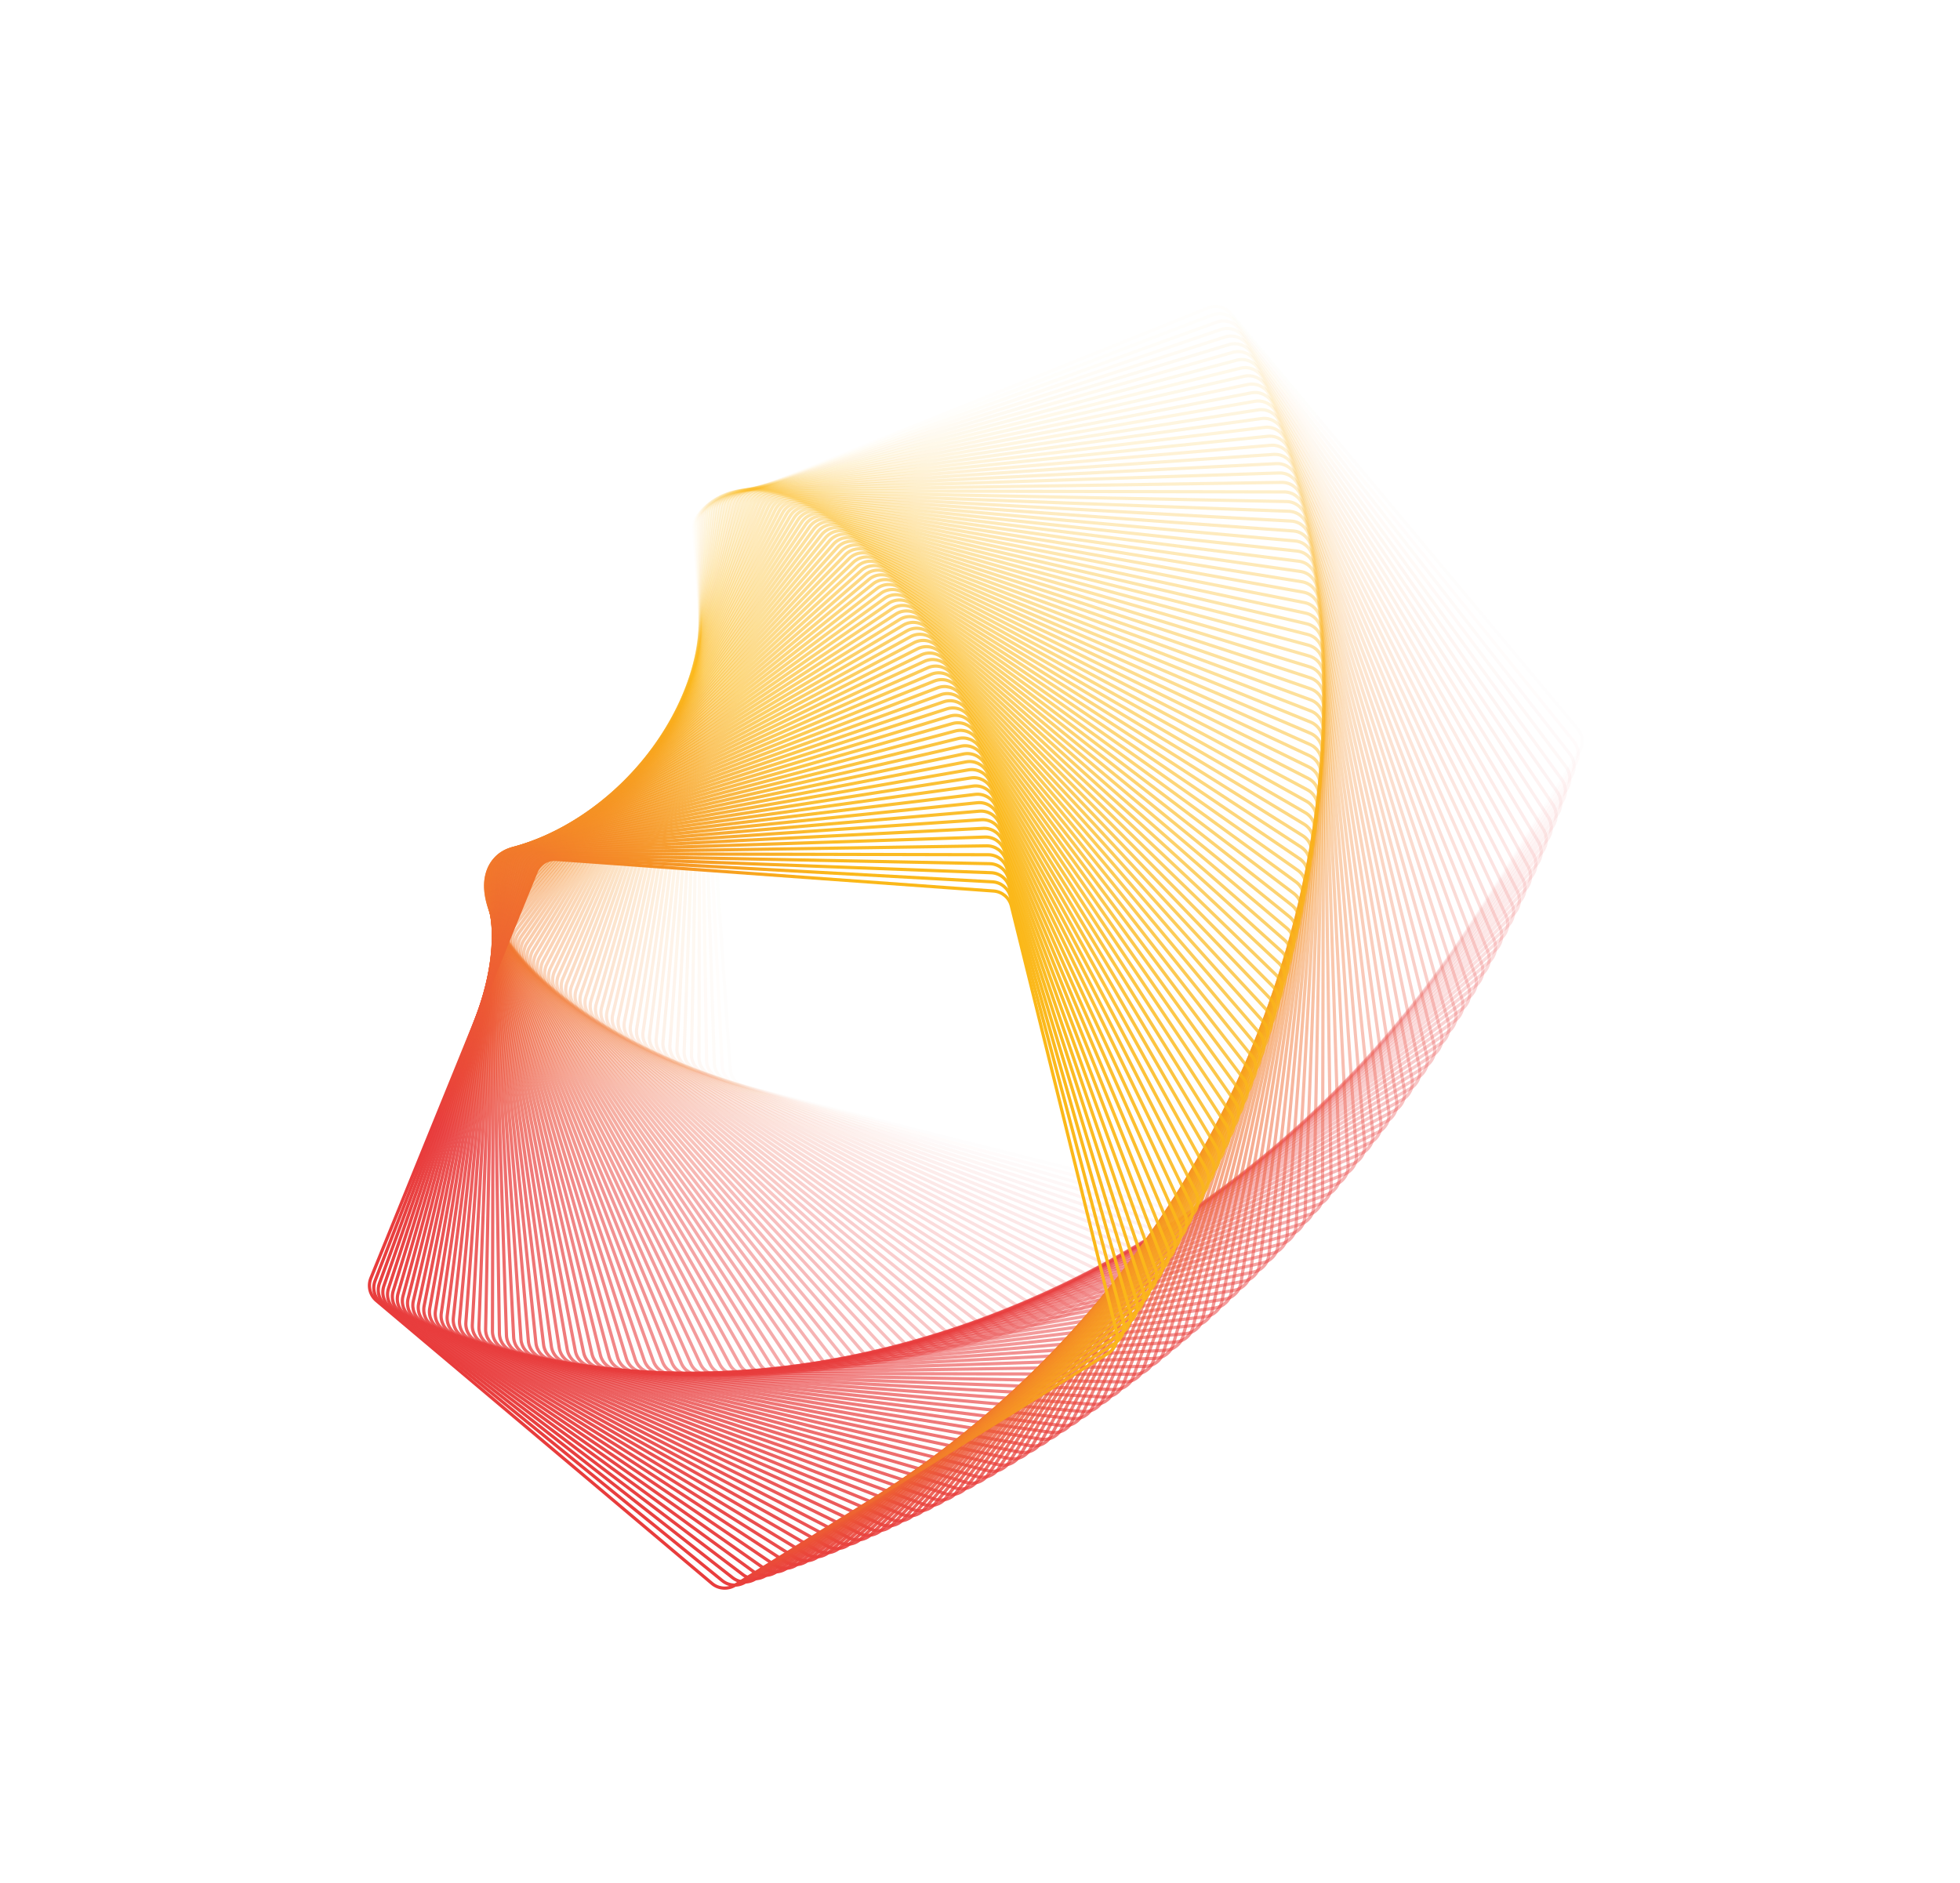 <?xml version="1.0" encoding="UTF-8"?> <svg xmlns="http://www.w3.org/2000/svg" width="1840" height="1768" viewBox="0 0 1840 1768" fill="none"><path opacity="0.01" d="M685.485 1003.62L651.207 496.716C650.666 488.72 655.336 481.284 662.774 478.299L1134.28 289.056C1141.72 286.07 1150.23 288.214 1155.37 294.365L1481.05 684.314C1486.19 690.465 1486.78 699.225 1482.52 706.012L1212.3 1136.26C1208.04 1143.04 1199.89 1146.31 1192.12 1144.36L699.426 1020.32C691.654 1018.36 686.026 1011.62 685.485 1003.62Z" stroke="url(#paint0_linear_2869_6290)" stroke-width="3"></path><path opacity="0.02" d="M677.959 1001L652.582 494.554C652.181 486.549 656.979 479.196 664.468 476.341L1138.29 295.705C1145.78 292.85 1154.25 295.142 1159.28 301.382L1477.5 696.191C1482.53 702.432 1482.97 711.201 1478.58 717.912L1201.43 1142.55C1197.05 1149.27 1188.85 1152.39 1181.11 1150.3L691.607 1017.94C683.87 1015.84 678.36 1009.01 677.959 1001Z" stroke="url(#paint1_linear_2869_6290)" stroke-width="3"></path><path opacity="0.03" d="M670.575 998.324L654.073 492.488C653.811 484.478 658.738 477.21 666.275 474.486L1142.25 302.48C1149.79 299.756 1158.23 302.195 1163.15 308.522L1473.82 708.052C1478.74 714.379 1479.03 723.154 1474.53 729.788L1190.56 1148.72C1186.06 1155.35 1177.8 1158.34 1170.1 1156.11L683.925 1015.49C676.226 1013.27 670.837 1006.33 670.575 998.324Z" stroke="url(#paint2_linear_2869_6290)" stroke-width="3"></path><path opacity="0.04" d="M663.301 995.587L655.643 490.521C655.522 482.507 660.574 475.326 668.158 472.734L1146.14 309.378C1153.72 306.786 1162.11 309.372 1166.92 315.784L1469.99 719.891C1474.8 726.302 1474.93 735.081 1470.32 741.636L1179.64 1154.74C1175.03 1161.3 1166.72 1164.14 1159.06 1161.78L676.349 1012.99C668.69 1010.62 663.422 1003.6 663.301 995.587Z" stroke="url(#paint3_linear_2869_6290)" stroke-width="3"></path><path opacity="0.051" d="M656.163 992.795L657.32 488.652C657.338 480.638 662.515 473.546 670.143 471.087L1149.97 316.398C1157.6 313.939 1165.94 316.671 1170.64 323.166L1466.03 731.706C1470.73 738.201 1470.71 746.981 1465.98 753.454L1168.72 1160.63C1163.99 1167.11 1155.63 1169.8 1148.02 1167.31L668.906 1010.42C661.289 1007.93 656.145 1000.81 656.163 992.795Z" stroke="url(#paint4_linear_2869_6290)" stroke-width="3"></path><path opacity="0.061" d="M649.145 989.949L659.081 486.883C659.239 478.87 664.539 471.87 672.209 469.544L1153.72 323.537C1161.39 321.211 1169.69 324.089 1174.27 330.665L1461.93 743.493C1466.51 750.069 1466.34 758.848 1461.5 765.237L1157.77 1166.39C1152.93 1172.78 1144.52 1175.32 1136.95 1172.7L661.579 1007.79C654.007 1005.17 648.987 997.962 649.145 989.949Z" stroke="url(#paint5_linear_2869_6290)" stroke-width="3"></path><path opacity="0.071" d="M642.26 987.052L660.937 485.215C661.235 477.206 666.656 470.3 674.366 468.108L1157.41 330.795C1165.12 328.604 1173.37 331.626 1177.83 338.28L1457.69 755.253C1462.16 761.907 1461.83 770.681 1456.88 776.986L1146.8 1172C1141.85 1178.31 1133.41 1180.71 1125.88 1177.95L654.38 1005.11C646.855 1002.35 641.962 995.061 642.26 987.052Z" stroke="url(#paint6_linear_2869_6290)" stroke-width="3"></path><path opacity="0.081" d="M635.513 984.109L662.891 483.654C663.329 475.651 668.87 468.84 676.617 466.784L1161.04 338.173C1168.78 336.117 1176.97 339.282 1181.32 346.014L1453.33 766.983C1457.68 773.715 1457.2 782.482 1452.15 788.699L1135.84 1177.48C1130.78 1183.7 1122.29 1185.95 1114.82 1183.06L647.316 1002.38C639.84 999.486 635.075 992.112 635.513 984.109Z" stroke="url(#paint7_linear_2869_6290)" stroke-width="3"></path><path opacity="0.091" d="M628.885 981.119L664.923 482.195C665.5 474.201 671.16 467.489 678.941 465.568L1164.58 345.666C1172.36 343.745 1180.5 347.053 1184.73 353.859L1448.83 778.68C1453.06 785.486 1452.43 794.244 1447.27 800.371L1124.85 1182.83C1119.68 1188.95 1111.16 1191.06 1103.74 1188.04L640.367 999.589C632.943 996.57 628.307 989.113 628.885 981.119Z" stroke="url(#paint8_linear_2869_6290)" stroke-width="3"></path><path opacity="0.101" d="M622.398 978.085L667.05 480.842C667.767 472.86 673.542 466.247 681.356 464.462L1168.06 353.272C1175.87 351.487 1183.95 354.936 1188.06 361.816L1444.21 790.34C1448.32 797.219 1447.53 805.964 1442.26 812.001L1113.87 1188.03C1108.59 1194.07 1100.03 1196.02 1092.66 1192.88L633.556 996.752C626.186 993.604 621.681 986.067 622.398 978.085Z" stroke="url(#paint9_linear_2869_6290)" stroke-width="3"></path><path opacity="0.111" d="M616.033 975.012L669.252 479.599C670.108 471.63 675.998 465.119 683.842 463.47L1171.45 360.994C1179.3 359.345 1187.31 362.935 1191.3 369.885L1439.44 801.964C1443.43 808.914 1442.5 817.644 1437.12 823.587L1102.87 1193.1C1097.49 1199.05 1088.9 1200.85 1081.58 1197.58L626.864 993.871C619.55 990.594 615.177 982.981 616.033 975.012Z" stroke="url(#paint10_linear_2869_6290)" stroke-width="3"></path><path opacity="0.121" d="M609.812 971.898L671.548 478.462C672.543 470.509 678.545 464.102 686.416 462.59L1174.78 368.824C1182.65 367.313 1190.6 371.042 1194.47 378.06L1434.56 813.546C1438.43 820.565 1437.34 829.277 1431.86 835.126L1091.88 1198.04C1086.4 1203.89 1077.78 1205.54 1070.52 1202.14L620.312 990.943C613.056 987.54 608.817 979.851 609.812 971.898Z" stroke="url(#paint11_linear_2869_6290)" stroke-width="3"></path><path opacity="0.131" d="M603.701 968.75L673.9 477.437C675.033 469.503 681.147 463.201 689.043 461.828L1178 376.767C1185.9 375.393 1193.78 379.26 1197.53 386.345L1429.52 825.088C1433.27 832.173 1432.03 840.865 1426.45 846.617L1080.87 1202.84C1075.29 1208.59 1066.64 1210.09 1059.44 1206.56L613.867 987.976C606.671 984.446 602.567 976.684 603.701 968.75Z" stroke="url(#paint12_linear_2869_6290)" stroke-width="3"></path><path opacity="0.141" d="M597.751 965.568L676.358 476.523C677.63 468.609 683.853 462.415 691.772 461.18L1181.17 384.816C1189.09 383.581 1196.91 387.585 1200.53 394.734L1424.39 836.585C1428.01 843.734 1426.62 852.403 1420.94 858.057L1069.89 1207.5C1064.21 1213.15 1055.53 1214.51 1048.4 1210.85L607.58 984.968C600.447 981.313 596.479 973.481 597.751 965.568Z" stroke="url(#paint13_linear_2869_6290)" stroke-width="3"></path><path opacity="0.152" d="M591.914 962.355L678.872 475.72C680.282 467.83 686.611 461.746 694.551 460.649L1184.24 392.972C1192.18 391.875 1199.92 396.015 1203.42 403.226L1419.1 848.035C1422.6 855.246 1421.06 863.889 1415.28 869.444L1058.89 1212.03C1053.11 1217.58 1044.42 1218.78 1037.35 1215L601.403 981.923C594.335 978.145 590.504 970.244 591.914 962.355Z" stroke="url(#paint14_linear_2869_6290)" stroke-width="3"></path><path opacity="0.162" d="M586.21 959.112L681.458 475.031C683.006 467.167 689.441 461.194 697.398 460.236L1187.22 401.233C1195.18 400.275 1202.85 404.549 1206.22 411.82L1413.69 859.436C1417.07 866.707 1415.37 875.322 1409.5 880.775L1047.9 1216.42C1042.03 1221.87 1033.31 1222.92 1026.31 1219.02L595.356 978.844C588.355 974.942 584.663 966.976 586.21 959.112Z" stroke="url(#paint15_linear_2869_6290)" stroke-width="3"></path><path opacity="0.172" d="M580.668 955.845L684.144 474.458C685.829 466.623 692.367 460.763 700.34 459.943L1190.14 409.598C1198.11 408.779 1205.71 413.186 1208.95 420.515L1408.19 870.787C1411.43 878.117 1409.59 886.701 1403.62 892.05L1036.95 1220.68C1030.98 1226.03 1022.25 1226.92 1015.32 1222.9L589.468 975.733C582.536 971.71 578.984 963.681 580.668 955.845Z" stroke="url(#paint16_linear_2869_6290)" stroke-width="3"></path><path opacity="0.182" d="M575.231 952.553L686.87 474C688.691 466.195 695.331 460.45 703.317 459.77L1192.95 418.064C1200.93 417.384 1208.45 421.923 1211.56 429.308L1402.53 882.085C1405.64 889.47 1403.65 898.021 1397.59 903.265L1025.98 1224.8C1019.92 1230.05 1011.18 1230.79 1004.32 1226.65L583.683 972.592C576.822 968.448 573.41 960.358 575.231 952.553Z" stroke="url(#paint17_linear_2869_6290)" stroke-width="3"></path><path opacity="0.192" d="M569.943 949.24L689.678 473.659C691.635 465.887 698.374 460.259 706.37 459.718L1195.67 426.63C1203.67 426.089 1211.11 430.759 1214.09 438.197L1396.76 893.329C1399.75 900.766 1397.61 909.281 1391.45 914.418L1015.05 1228.79C1008.9 1233.93 1000.14 1234.52 993.348 1230.26L578.044 969.423C571.257 965.16 567.986 957.012 569.943 949.24Z" stroke="url(#paint18_linear_2869_6290)" stroke-width="3"></path><path opacity="0.202" d="M564.771 945.906L692.532 473.433C694.624 465.696 701.46 460.186 709.464 459.785L1198.29 435.291C1206.3 434.89 1213.65 439.689 1216.51 447.178L1390.86 904.512C1393.71 912.001 1391.42 920.477 1385.18 925.506L1004.11 1232.65C997.867 1237.68 989.098 1238.12 982.386 1233.74L572.518 966.227C565.806 961.847 562.678 953.643 564.771 945.906Z" stroke="url(#paint19_linear_2869_6290)" stroke-width="3"></path><path opacity="0.212" d="M559.758 942.558L695.473 473.329C697.699 465.629 704.631 460.24 712.641 459.978L1200.84 444.051C1208.85 443.79 1216.12 448.716 1218.85 456.254L1384.86 915.64C1387.58 923.177 1385.14 931.612 1378.81 936.531L993.211 1236.37C986.884 1241.29 978.109 1241.58 971.475 1237.08L567.149 963.012C560.515 958.515 557.531 950.257 559.758 942.558Z" stroke="url(#paint20_linear_2869_6290)" stroke-width="3"></path><path opacity="0.222" d="M554.863 939.194L698.458 473.341C700.819 465.682 707.843 460.414 715.856 460.292L1203.28 452.903C1211.3 452.781 1218.48 457.834 1221.07 465.418L1378.72 926.703C1381.31 934.287 1378.72 942.678 1372.31 947.486L982.321 1239.97C975.909 1244.78 967.13 1244.91 960.575 1240.3L561.896 959.773C555.342 955.161 552.502 946.853 554.863 939.194Z" stroke="url(#paint21_linear_2869_6290)" stroke-width="3"></path><path opacity="0.232" d="M550.092 935.82L701.49 473.475C703.984 465.859 711.099 460.714 719.114 460.733L1205.61 461.848C1213.63 461.867 1220.72 467.044 1223.18 474.672L1372.45 937.706C1374.91 945.334 1372.18 953.678 1365.69 958.374L971.444 1243.43C964.949 1248.12 956.169 1248.1 949.696 1243.38L556.765 956.519C550.292 951.793 547.597 943.436 550.092 935.82Z" stroke="url(#paint22_linear_2869_6290)" stroke-width="3"></path><path opacity="0.242" d="M545.472 932.437L704.595 473.731C707.222 466.159 714.426 461.139 722.439 461.298L1207.87 470.885C1215.88 471.043 1222.88 476.343 1225.2 484.013L1366.09 948.643C1368.42 956.313 1365.54 964.608 1358.96 969.19L960.61 1246.76C954.035 1251.34 945.256 1251.17 938.867 1246.33L551.783 953.249C545.394 948.411 542.846 940.009 545.472 932.437Z" stroke="url(#paint23_linear_2869_6290)" stroke-width="3"></path><path opacity="0.253" d="M540.979 929.045L707.746 474.107C710.504 466.582 717.795 461.689 725.804 461.987L1210.01 480.007C1218.02 480.306 1224.93 485.727 1227.12 493.436L1359.61 959.512C1361.8 967.221 1358.78 975.465 1352.12 979.931L949.797 1249.96C943.143 1254.43 934.369 1254.1 928.064 1249.15L546.926 949.964C540.622 945.015 538.221 936.57 540.979 929.045Z" stroke="url(#paint24_linear_2869_6290)" stroke-width="3"></path><path opacity="0.263" d="M536.625 925.649L710.953 474.605C713.843 467.129 721.217 462.364 729.22 462.802L1212.06 489.217C1220.06 489.655 1226.87 495.196 1228.93 502.942L1353.01 970.312C1355.07 978.058 1351.9 986.248 1345.17 990.597L939.02 1253.03C932.288 1257.38 923.521 1256.9 917.305 1251.84L542.206 946.669C535.989 941.611 533.736 933.125 536.625 925.649Z" stroke="url(#paint25_linear_2869_6290)" stroke-width="3"></path><path opacity="0.273" d="M532.416 922.252L714.22 475.227C717.239 467.802 724.696 463.167 732.69 463.744L1214.02 498.511C1222.01 499.089 1228.72 504.748 1230.64 512.529L1346.32 981.042C1348.24 988.823 1344.93 996.956 1338.12 1001.19L928.287 1255.98C921.48 1260.21 912.723 1259.58 906.595 1254.41L537.629 943.366C531.501 938.2 529.397 929.676 532.416 922.252Z" stroke="url(#paint26_linear_2869_6290)" stroke-width="3"></path><path opacity="0.283" d="M528.318 918.856L717.51 475.973C720.659 468.603 728.195 464.098 736.178 464.815L1215.85 507.889C1223.83 508.606 1230.44 514.382 1232.23 522.195L1339.49 991.699C1341.27 999.513 1337.82 1007.59 1330.95 1011.7L917.565 1258.79C910.686 1262.91 901.941 1262.12 895.904 1256.85L533.161 940.058C527.125 934.786 525.169 926.226 528.318 918.856Z" stroke="url(#paint27_linear_2869_6290)" stroke-width="3"></path><path opacity="0.293" d="M524.367 915.463L720.859 476.844C724.136 469.529 731.749 465.157 739.718 466.013L1217.59 517.347C1225.56 518.203 1232.07 524.093 1233.72 531.937L1332.57 1002.28C1334.21 1010.13 1330.62 1018.14 1323.67 1022.13L906.895 1261.48C899.945 1265.48 891.215 1264.54 885.272 1259.16L528.839 936.746C522.896 931.369 521.09 922.777 524.367 915.463Z" stroke="url(#paint28_linear_2869_6290)" stroke-width="3"></path><path opacity="0.303" d="M520.545 912.073L724.246 477.837C727.65 470.581 735.339 466.342 743.291 467.337L1219.22 526.882C1227.17 527.877 1233.58 533.88 1235.09 541.751L1325.53 1012.79C1327.04 1020.66 1323.31 1028.61 1316.3 1032.48L896.261 1264.05C889.242 1267.92 880.53 1266.83 874.681 1261.35L524.645 933.431C518.796 927.951 517.141 919.329 520.545 912.073Z" stroke="url(#paint29_linear_2869_6290)" stroke-width="3"></path><path opacity="0.313" d="M516.85 908.693L727.667 478.958C731.197 471.763 738.958 467.658 746.892 468.792L1220.74 536.496C1228.67 537.629 1234.98 543.743 1236.35 551.639L1318.39 1023.22C1319.76 1031.11 1315.89 1039 1308.81 1042.74L885.662 1266.49C878.577 1270.24 869.885 1268.99 864.133 1263.41L520.577 930.119C514.825 924.538 513.32 915.888 516.85 908.693Z" stroke="url(#paint30_linear_2869_6290)" stroke-width="3"></path><path opacity="0.323" d="M513.302 905.32L731.14 480.202C734.795 473.07 742.627 469.102 750.54 470.374L1222.17 546.181C1230.08 547.453 1236.27 553.676 1237.51 561.594L1311.15 1033.56C1312.39 1041.48 1308.38 1049.3 1301.24 1052.92L875.123 1268.8C867.973 1272.43 859.305 1271.03 853.65 1265.35L516.655 926.808C511.001 921.128 509.647 912.453 513.302 905.32Z" stroke="url(#paint31_linear_2869_6290)" stroke-width="3"></path><path opacity="0.333" d="M509.877 901.961L734.639 481.575C738.418 474.507 746.318 470.676 754.208 472.086L1223.47 555.94C1231.36 557.35 1237.45 563.68 1238.55 571.619L1303.81 1043.83C1304.9 1051.77 1300.76 1059.51 1293.55 1063.01L864.619 1271C857.408 1274.49 848.765 1272.95 843.21 1267.17L512.854 923.505C507.3 917.727 506.098 909.029 509.877 901.961Z" stroke="url(#paint32_linear_2869_6290)" stroke-width="3"></path><path opacity="0.343" d="M506.587 898.616L738.174 483.072C742.075 476.072 750.041 472.379 757.905 473.927L1224.68 565.769C1232.54 567.316 1238.51 573.751 1239.47 581.708L1296.36 1054.01C1297.32 1061.97 1293.05 1069.64 1285.78 1073.01L854.168 1273.07C846.896 1276.44 838.281 1274.74 832.829 1268.87L509.188 920.208C503.735 914.334 502.685 905.617 506.587 898.616Z" stroke="url(#paint33_linear_2869_6290)" stroke-width="3"></path><path opacity="0.354" d="M503.421 895.29L741.733 484.699C745.757 477.767 753.786 474.214 761.621 475.899L1225.76 575.667C1233.59 577.352 1239.45 583.89 1240.27 591.863L1288.82 1064.11C1289.63 1072.09 1285.23 1079.68 1277.9 1082.92L843.76 1275.02C836.431 1278.27 827.847 1276.42 822.498 1270.45L505.645 916.924C500.296 910.955 499.398 902.221 503.421 895.29Z" stroke="url(#paint34_linear_2869_6290)" stroke-width="3"></path><path opacity="0.364" d="M500.394 891.981L745.328 486.45C749.472 479.59 757.562 476.178 765.367 477.999L1226.74 585.63C1234.54 587.451 1240.29 594.09 1240.97 602.076L1281.18 1074.13C1281.86 1082.11 1277.32 1089.63 1269.93 1092.74L833.412 1276.85C826.027 1279.97 817.477 1277.97 812.233 1271.91L502.239 913.65C496.995 907.589 496.25 898.841 500.394 891.981Z" stroke="url(#paint35_linear_2869_6290)" stroke-width="3"></path><path opacity="0.374" d="M497.486 888.695L748.94 488.331C753.203 481.544 761.351 478.274 769.123 480.231L1227.6 595.658C1235.37 597.615 1241 604.354 1241.54 612.35L1273.43 1084.05C1273.97 1092.05 1269.3 1099.48 1261.87 1102.47L823.108 1278.57C815.671 1281.55 807.156 1279.41 802.019 1273.26L498.953 910.394C493.816 904.242 493.223 895.482 497.486 888.695Z" stroke="url(#paint36_linear_2869_6290)" stroke-width="3"></path><path opacity="0.384" d="M494.712 885.43L752.579 490.337C756.959 483.625 765.163 480.497 772.9 482.59L1228.34 605.745C1236.08 607.837 1241.59 614.673 1241.99 622.678L1265.6 1093.89C1266 1101.89 1261.2 1109.24 1253.71 1112.1L812.865 1280.16C805.376 1283.02 796.901 1280.73 791.871 1274.49L495.8 907.151C490.771 900.911 490.331 892.142 494.712 885.43Z" stroke="url(#paint37_linear_2869_6290)" stroke-width="3"></path><path opacity="0.394" d="M492.061 882.194L756.234 492.472C760.731 485.838 768.988 482.854 776.687 485.081L1228.97 615.894C1236.67 618.121 1242.06 625.052 1242.32 633.062L1257.67 1103.63C1257.93 1111.64 1253.01 1118.91 1245.47 1121.63L802.675 1281.65C795.137 1284.37 786.703 1281.93 781.783 1275.6L492.77 903.93C487.85 897.603 487.564 888.828 492.061 882.194Z" stroke="url(#paint38_linear_2869_6290)" stroke-width="3"></path><path opacity="0.404" d="M489.554 878.984L759.924 494.733C764.536 488.179 772.844 485.339 780.504 487.7L1229.5 626.098C1237.16 628.459 1242.42 635.483 1242.54 643.497L1249.67 1113.28C1249.79 1121.3 1244.74 1128.48 1237.15 1131.07L792.561 1283.01C784.977 1285.6 776.587 1283.02 771.778 1276.61L489.883 900.729C485.075 894.317 484.942 885.538 489.554 878.984Z" stroke="url(#paint39_linear_2869_6290)" stroke-width="3"></path><path opacity="0.414" d="M487.157 875.806L763.615 497.125C768.34 490.651 776.697 487.957 784.314 490.452L1229.89 636.359C1237.51 638.853 1242.65 645.968 1242.63 653.983L1241.56 1122.84C1241.54 1130.86 1236.36 1137.95 1228.74 1140.41L782.493 1284.27C774.865 1286.73 766.521 1283.99 761.825 1277.5L487.107 897.554C482.411 891.059 482.431 882.279 487.157 875.806Z" stroke="url(#paint40_linear_2869_6290)" stroke-width="3"></path><path opacity="0.424" d="M484.892 872.66L767.325 499.643C772.163 493.253 780.565 490.705 788.137 493.332L1230.17 646.672C1237.75 649.299 1242.77 656.503 1242.61 664.516L1233.37 1132.3C1233.21 1140.32 1227.91 1147.32 1220.24 1149.64L772.494 1285.41C764.824 1287.74 756.529 1284.86 751.947 1278.28L484.463 894.404C479.881 887.828 480.054 879.05 484.892 872.66Z" stroke="url(#paint41_linear_2869_6290)" stroke-width="3"></path><path opacity="0.434" d="M482.757 869.55L771.051 502.289C776 495.985 784.446 493.584 791.971 496.343L1230.34 657.037C1237.87 659.796 1242.76 667.086 1242.46 675.095L1225.1 1141.67C1224.8 1149.68 1219.38 1156.59 1211.67 1158.78L762.565 1286.44C754.856 1288.63 746.612 1285.61 742.146 1278.96L481.948 891.283C477.482 884.628 477.808 875.854 482.757 869.55Z" stroke="url(#paint42_linear_2869_6290)" stroke-width="3"></path><path opacity="0.444" d="M480.741 866.475L774.782 505.062C779.84 498.845 788.326 496.592 795.802 499.482L1230.39 667.449C1237.87 670.338 1242.63 677.713 1242.19 685.716L1216.74 1150.94C1216.3 1158.94 1210.76 1165.75 1203.02 1167.81L752.699 1287.36C744.952 1289.42 736.763 1286.26 732.413 1279.52L479.553 888.191C475.203 881.459 475.683 872.692 480.741 866.475Z" stroke="url(#paint43_linear_2869_6290)" stroke-width="3"></path><path opacity="0.455" d="M478.842 863.443L778.514 507.966C783.68 501.838 792.204 499.733 799.628 502.753L1230.31 677.91C1237.73 680.929 1242.37 688.386 1241.79 696.38L1208.3 1160.11C1207.72 1168.1 1202.06 1174.82 1194.28 1176.74L742.895 1288.18C735.114 1290.1 726.981 1286.79 722.75 1279.99L477.275 885.134C473.043 878.328 473.676 869.57 478.842 863.443Z" stroke="url(#paint44_linear_2869_6290)" stroke-width="3"></path><path opacity="0.465" d="M477.081 860.45L782.267 510.995C787.539 504.959 796.099 503.003 803.469 506.152L1230.13 688.414C1237.5 691.562 1242 699.098 1241.29 707.081L1199.79 1169.18C1199.07 1177.16 1193.3 1183.77 1185.48 1185.56L733.179 1288.89C725.365 1290.68 717.291 1287.23 713.179 1280.35L475.136 882.111C471.024 875.231 471.809 866.486 477.081 860.45Z" stroke="url(#paint45_linear_2869_6290)" stroke-width="3"></path><path opacity="0.475" d="M475.433 857.498L786.014 514.15C791.39 508.207 799.983 506.401 807.297 509.677L1229.81 698.957C1237.13 702.234 1241.5 709.847 1240.65 717.816L1191.2 1178.15C1190.34 1186.11 1184.45 1192.63 1176.61 1194.27L723.526 1289.49C715.683 1291.14 707.67 1287.55 703.679 1280.6L473.11 879.122C469.118 872.172 470.056 863.442 475.433 857.498Z" stroke="url(#paint46_linear_2869_6290)" stroke-width="3"></path><path opacity="0.485" d="M473.895 854.594L789.751 517.434C795.23 511.585 803.853 509.929 811.109 513.333L1229.37 709.541C1236.63 712.945 1240.87 720.634 1239.87 728.587L1182.52 1187.01C1181.52 1194.96 1175.52 1201.37 1167.65 1202.88L713.938 1289.99C706.067 1291.51 698.118 1287.78 694.249 1280.76L471.195 876.174C467.325 869.155 468.415 860.443 473.895 854.594Z" stroke="url(#paint47_linear_2869_6290)" stroke-width="3"></path><path opacity="0.495" d="M472.497 851.737L793.506 520.844C799.087 515.091 807.737 513.587 814.932 517.116L1228.83 720.163C1236.02 723.693 1240.13 731.455 1238.99 739.389L1173.79 1195.77C1172.65 1203.71 1166.54 1210.01 1158.64 1211.38L704.446 1290.39C696.55 1291.77 688.667 1287.9 684.921 1280.82L469.42 873.266C465.674 866.181 466.916 857.489 472.497 851.737Z" stroke="url(#paint48_linear_2869_6290)" stroke-width="3"></path><path opacity="0.505" d="M471.189 848.931L797.229 524.382C802.909 518.728 811.584 517.374 818.717 521.029L1228.13 730.821C1235.27 734.476 1239.23 742.309 1237.96 750.222L1164.95 1204.43C1163.68 1212.34 1157.46 1218.54 1149.54 1219.77L695.004 1290.69C687.085 1291.93 679.271 1287.93 675.649 1280.78L467.737 870.403C464.115 863.254 465.508 854.585 471.189 848.931Z" stroke="url(#paint49_linear_2869_6290)" stroke-width="3"></path><path opacity="0.515" d="M470.024 846.176L800.972 528.046C806.75 522.492 815.448 521.29 822.515 525.069L1227.34 741.512C1234.41 745.291 1238.24 753.191 1236.83 761.081L1156.08 1212.98C1154.67 1220.87 1148.34 1226.95 1140.4 1228.05L685.667 1290.9C677.728 1291.99 669.985 1287.85 666.489 1280.64L466.198 867.585C462.701 860.373 464.246 851.73 470.024 846.176Z" stroke="url(#paint50_linear_2869_6290)" stroke-width="3"></path><path opacity="0.525" d="M468.968 843.473L804.7 531.835C810.574 526.382 819.291 525.332 826.292 529.234L1226.42 752.232C1233.43 756.134 1237.12 764.1 1235.57 771.964L1147.13 1221.42C1145.59 1229.29 1139.15 1235.26 1131.19 1236.22L676.406 1291C668.448 1291.96 660.779 1287.69 657.409 1280.41L464.77 864.812C461.399 857.541 463.094 848.926 468.968 843.473Z" stroke="url(#paint51_linear_2869_6290)" stroke-width="3"></path><path opacity="0.535" d="M468.028 840.828L808.418 535.75C814.387 530.401 823.121 529.503 830.052 533.527L1225.38 762.982C1232.32 767.005 1235.87 775.035 1234.18 782.87L1138.12 1229.76C1136.44 1237.59 1129.9 1243.45 1121.93 1244.27L667.227 1291.01C659.254 1291.83 651.661 1287.42 648.418 1280.09L463.458 862.09C460.215 854.761 462.06 846.177 468.028 840.828Z" stroke="url(#paint52_linear_2869_6290)" stroke-width="3"></path><path opacity="0.545" d="M467.194 838.239L812.115 539.79C818.176 534.546 826.924 533.801 833.785 537.944L1224.21 773.758C1231.07 777.901 1234.49 785.991 1232.66 793.796L1129.04 1237.99C1127.22 1245.79 1120.58 1251.54 1112.6 1252.22L658.125 1290.93C650.139 1291.61 642.623 1287.07 639.509 1279.68L462.253 859.418C459.139 852.034 461.133 843.483 467.194 838.239Z" stroke="url(#paint53_linear_2869_6290)" stroke-width="3"></path><path opacity="0.556" d="M466.471 835.709L815.796 543.954C821.947 538.816 830.707 538.224 837.494 542.487L1222.92 784.557C1229.7 788.819 1232.98 796.968 1231.02 804.74L1119.9 1246.1C1117.94 1253.88 1111.2 1259.5 1103.21 1260.04L649.107 1290.75C641.111 1291.29 633.675 1286.62 630.69 1279.18L461.161 856.799C458.176 849.361 460.32 840.847 466.471 835.709Z" stroke="url(#paint54_linear_2869_6290)" stroke-width="3"></path><path opacity="0.566" d="M465.865 833.242L819.466 548.242C825.706 543.213 834.475 542.773 841.186 547.154L1221.51 795.378C1228.22 799.759 1231.34 807.963 1229.25 815.7L1110.7 1254.11C1108.61 1261.85 1101.77 1267.36 1093.77 1267.76L640.183 1290.49C632.178 1290.89 624.825 1286.09 621.97 1278.6L460.188 854.236C457.333 846.747 459.625 838.271 465.865 833.242Z" stroke="url(#paint55_linear_2869_6290)" stroke-width="3"></path><path opacity="0.576" d="M465.375 830.837L823.121 552.653C829.448 547.733 838.223 547.447 844.858 551.944L1219.98 806.218C1226.61 810.715 1229.59 818.972 1227.37 826.671L1101.46 1262C1099.23 1269.7 1092.3 1275.09 1084.29 1275.35L631.352 1290.13C623.342 1290.39 616.074 1285.47 613.35 1277.93L459.332 851.728C456.608 844.191 459.048 835.756 465.375 830.837Z" stroke="url(#paint56_linear_2869_6290)" stroke-width="3"></path><path opacity="0.586" d="M464.981 828.498L826.744 557.188C833.156 552.38 841.935 552.247 848.49 556.859L1218.31 817.076C1224.87 821.689 1227.71 829.997 1225.34 837.656L1092.14 1269.79C1089.78 1277.45 1082.76 1282.72 1074.75 1282.84L622.601 1289.69C614.587 1289.81 607.407 1284.76 604.815 1277.18L458.575 849.281C455.983 841.697 458.57 833.306 464.981 828.498Z" stroke="url(#paint57_linear_2869_6290)" stroke-width="3"></path><path opacity="0.596" d="M464.7 826.225L830.348 561.845C836.843 557.149 845.623 557.169 852.096 561.895L1216.53 827.949C1223 832.675 1225.7 841.031 1223.2 848.648L1082.78 1277.46C1080.29 1285.08 1073.17 1290.22 1065.16 1290.2L613.946 1289.17C605.931 1289.15 598.84 1283.97 596.38 1276.34L457.932 846.893C455.473 839.265 458.205 830.921 464.7 826.225Z" stroke="url(#paint58_linear_2869_6290)" stroke-width="3"></path><path opacity="0.606" d="M464.52 824.021L833.922 566.623C840.498 562.041 849.276 562.215 855.666 567.053L1214.62 838.835C1221.01 843.673 1223.56 852.075 1220.93 859.647L1073.37 1285.02C1070.74 1292.59 1063.54 1297.61 1055.53 1297.45L605.379 1288.56C597.366 1288.4 590.366 1283.1 588.04 1275.43L457.392 844.568C455.066 836.898 457.944 828.603 464.52 824.021Z" stroke="url(#paint59_linear_2869_6290)" stroke-width="3"></path><path opacity="0.616" d="M464.447 821.887L837.472 571.521C844.127 567.054 852.901 567.381 859.205 572.33L1212.59 849.73C1218.89 854.679 1221.29 863.125 1218.53 870.65L1063.91 1292.46C1061.15 1299.98 1053.86 1304.88 1045.85 1304.58L596.91 1287.87C588.9 1287.57 581.994 1282.15 579.803 1274.44L456.962 842.306C454.77 834.597 457.792 826.353 464.447 821.887Z" stroke="url(#paint60_linear_2869_6290)" stroke-width="3"></path><path opacity="0.626" d="M464.48 819.826L840.994 576.541C847.726 572.191 856.493 572.671 862.71 577.729L1210.44 860.636C1216.65 865.694 1218.91 874.18 1216.02 881.656L1054.41 1299.79C1051.52 1307.26 1044.15 1312.03 1036.14 1311.59L588.539 1287.1C580.536 1286.66 573.725 1281.12 571.669 1273.38L456.64 840.112C454.583 832.366 457.749 824.176 464.48 819.826Z" stroke="url(#paint61_linear_2869_6290)" stroke-width="3"></path><path opacity="0.636" d="M464.617 817.839L844.488 581.679C851.294 577.447 860.052 578.08 866.179 583.246L1208.17 871.547C1214.29 876.713 1216.4 885.237 1213.38 892.661L1044.87 1307C1041.85 1314.42 1034.39 1319.06 1026.4 1318.48L580.267 1286.26C572.273 1285.68 565.56 1280.02 563.639 1272.24L456.424 837.984C454.503 830.203 457.811 822.07 464.617 817.839Z" stroke="url(#paint62_linear_2869_6290)" stroke-width="3"></path><path opacity="0.646" d="M464.841 815.926L847.934 586.935C854.814 582.823 863.558 583.608 869.595 588.88L1205.76 882.461C1211.8 887.733 1213.75 896.292 1210.6 903.663L1035.27 1314.1C1032.12 1321.47 1024.59 1325.97 1016.61 1325.26L572.08 1285.34C564.097 1284.62 557.484 1278.84 555.699 1271.03L456.298 835.926C454.513 828.112 457.962 820.038 464.841 815.926Z" stroke="url(#paint63_linear_2869_6290)" stroke-width="3"></path><path opacity="0.657" d="M465.173 814.091L851.354 592.309C858.304 588.317 867.034 589.255 872.978 594.632L1203.24 893.377C1209.19 898.753 1210.99 907.346 1207.71 914.66L1025.65 1321.08C1022.37 1328.39 1014.76 1332.76 1006.79 1331.91L564.002 1284.34C556.033 1283.49 549.522 1277.6 547.873 1269.75L456.282 833.938C454.634 826.095 458.223 818.082 465.173 814.091Z" stroke="url(#paint64_linear_2869_6290)" stroke-width="3"></path><path opacity="0.667" d="M465.581 812.332L854.715 597.797C861.734 593.927 870.446 595.017 876.295 600.497L1200.58 904.291C1206.43 909.77 1208.08 918.393 1204.68 925.648L1015.96 1327.94C1012.56 1335.19 1004.87 1339.43 996.92 1338.44L556.002 1283.27C548.05 1282.28 541.642 1276.28 540.131 1268.41L456.345 832.022C454.833 824.151 458.562 816.202 465.581 812.332Z" stroke="url(#paint65_linear_2869_6290)" stroke-width="3"></path><path opacity="0.677" d="M466.109 810.657L858.062 603.403C865.147 599.657 873.839 600.899 879.591 606.48L1197.82 915.204C1203.57 920.785 1205.08 929.435 1201.55 936.63L1006.27 1334.69C1002.74 1341.88 994.981 1345.99 987.046 1344.85L548.13 1282.14C540.195 1281.01 533.894 1274.89 532.52 1267L456.531 830.182C455.157 822.286 459.024 814.403 466.109 810.657Z" stroke="url(#paint66_linear_2869_6290)" stroke-width="3"></path><path opacity="0.687" d="M466.725 809.061L861.361 609.123C868.51 605.501 877.179 606.894 882.833 612.575L1194.93 926.111C1200.59 931.791 1201.94 940.467 1198.29 947.599L996.541 1341.31C992.886 1348.45 985.054 1352.41 977.141 1351.14L540.353 1280.94C532.44 1279.66 526.246 1273.44 525.01 1265.52L456.807 828.416C455.571 820.497 459.575 812.684 466.725 809.061Z" stroke="url(#paint67_linear_2869_6290)" stroke-width="3"></path><path opacity="0.697" d="M467.419 807.549L864.602 614.956C871.814 611.46 880.457 613.004 886.011 618.782L1191.91 937.011C1197.47 942.789 1198.67 951.487 1194.89 958.555L986.767 1347.82C982.988 1354.89 975.088 1358.72 967.198 1357.31L532.667 1279.67C524.777 1278.26 518.692 1271.93 517.595 1263.99L457.165 826.728C456.068 818.789 460.207 811.046 467.419 807.549Z" stroke="url(#paint68_linear_2869_6290)" stroke-width="3"></path><path opacity="0.707" d="M468.213 806.123L867.808 620.903C875.079 617.533 883.694 619.228 889.147 625.102L1188.78 947.903C1194.24 953.777 1195.29 962.494 1191.38 969.495L976.974 1354.22C973.072 1361.22 965.106 1364.91 957.242 1363.36L525.094 1278.33C517.23 1276.78 511.257 1270.35 510.299 1262.39L457.626 825.12C456.668 817.163 460.942 809.493 468.213 806.123Z" stroke="url(#paint69_linear_2869_6290)" stroke-width="3"></path><path opacity="0.717" d="M469.091 804.781L870.961 626.96C878.29 623.717 886.874 625.562 892.223 631.531L1185.53 958.782C1190.87 964.75 1191.77 973.484 1187.75 980.416L967.15 1360.49C963.126 1367.42 955.097 1370.97 947.261 1369.29L517.621 1276.94C509.786 1275.25 503.926 1268.71 503.106 1260.74L458.173 823.59C457.354 815.618 461.761 808.024 469.091 804.781Z" stroke="url(#paint70_linear_2869_6290)" stroke-width="3"></path><path opacity="0.727" d="M470.057 803.528L874.066 633.129C881.451 630.014 890.001 632.009 895.246 638.07L1182.15 969.649C1187.39 975.71 1188.14 984.458 1184 991.318L957.304 1366.64C953.161 1373.51 945.071 1376.92 937.266 1375.1L510.257 1275.48C502.452 1273.66 496.707 1267.02 496.027 1259.04L458.813 822.144C458.133 814.158 462.673 806.643 470.057 803.528Z" stroke="url(#paint71_linear_2869_6290)" stroke-width="3"></path><path opacity="0.737" d="M471.112 802.363L877.124 639.406C884.562 636.421 893.076 638.564 898.214 644.716L1178.66 980.499C1183.8 986.651 1184.39 995.411 1180.13 1002.2L947.44 1372.68C943.178 1379.47 935.029 1382.74 927.257 1380.78L503.003 1273.97C495.231 1272.01 489.602 1265.27 489.062 1257.28L459.545 820.78C459.004 812.783 463.674 805.348 471.112 802.363Z" stroke="url(#paint72_linear_2869_6290)" stroke-width="3"></path><path opacity="0.747" d="M472.245 801.289L880.123 645.792C887.612 642.937 896.087 645.229 901.117 651.469L1175.04 991.333C1180.07 997.573 1180.51 1006.34 1176.13 1013.05L937.552 1378.6C933.172 1385.31 924.968 1388.44 917.231 1386.35L495.851 1272.4C488.115 1270.31 482.605 1263.47 482.204 1255.47L460.358 819.501C459.957 811.497 464.756 804.144 472.245 801.289Z" stroke="url(#paint73_linear_2869_6290)" stroke-width="3"></path><path opacity="0.758" d="M473.448 800.304L883.055 652.282C890.593 649.559 899.027 651.998 903.947 658.325L1171.3 1002.14C1176.22 1008.47 1176.51 1017.25 1172.01 1023.88L927.635 1384.39C923.138 1391.03 914.881 1394.01 907.181 1391.79L488.797 1270.78C481.097 1268.55 475.708 1261.62 475.446 1253.61L461.245 818.306C460.984 810.296 465.91 803.028 473.448 800.304Z" stroke="url(#paint74_linear_2869_6290)" stroke-width="3"></path><path opacity="0.768" d="M474.742 799.415L885.943 658.881C893.527 656.289 901.918 658.875 906.726 665.287L1167.45 1012.94C1172.26 1019.35 1172.39 1028.13 1167.78 1034.68L917.715 1390.07C913.103 1396.63 904.794 1399.47 897.135 1397.11L481.863 1269.1C474.204 1266.74 468.936 1259.72 468.814 1251.7L462.227 817.201C462.105 809.187 467.158 802.007 474.742 799.415Z" stroke="url(#paint75_linear_2869_6290)" stroke-width="3"></path><path opacity="0.778" d="M476.126 798.62L888.785 665.584C896.413 663.125 904.757 665.857 909.453 672.352L1163.5 1023.7C1168.19 1030.2 1168.17 1038.98 1163.45 1045.45L907.794 1395.63C903.068 1402.11 894.712 1404.8 887.095 1402.31L475.051 1267.38C467.434 1264.89 462.29 1257.77 462.308 1249.76L463.303 816.185C463.321 808.17 468.498 801.079 476.126 798.62Z" stroke="url(#paint76_linear_2869_6290)" stroke-width="3"></path><path opacity="0.788" d="M477.568 797.918L891.548 672.39C899.218 670.064 907.513 672.942 912.095 679.517L1159.41 1034.44C1163.99 1041.02 1163.81 1049.8 1158.98 1056.19L897.844 1401.07C893.006 1407.46 884.604 1410.01 877.032 1407.39L468.332 1265.61C460.76 1262.98 455.74 1255.78 455.898 1247.77L464.44 815.257C464.598 807.244 469.898 800.244 477.568 797.918Z" stroke="url(#paint77_linear_2869_6290)" stroke-width="3"></path><path opacity="0.798" d="M479.09 797.313L894.255 679.296C901.964 677.104 910.208 680.126 914.674 686.781L1155.21 1045.16C1159.67 1051.81 1159.35 1060.59 1154.4 1066.89L887.892 1406.39C882.943 1412.7 874.498 1415.1 866.973 1412.34L461.729 1263.79C454.204 1261.03 449.311 1253.74 449.609 1245.73L465.662 814.419C465.96 806.41 471.381 799.504 479.09 797.313Z" stroke="url(#paint78_linear_2869_6290)" stroke-width="3"></path><path opacity="0.808" d="M480.668 796.806L896.881 686.304C904.627 684.248 912.817 687.413 917.167 694.145L1150.88 1055.84C1155.23 1062.57 1154.75 1071.34 1149.69 1077.56L877.916 1411.6C872.858 1417.81 864.372 1420.07 856.896 1417.18L455.222 1261.93C447.746 1259.04 442.981 1251.67 443.419 1243.67L466.942 813.676C467.38 805.673 472.921 798.862 480.668 796.806Z" stroke="url(#paint79_linear_2869_6290)" stroke-width="3"></path><path opacity="0.818" d="M482.33 796.395L899.457 693.41C907.238 691.488 915.372 694.796 919.603 701.603L1146.45 1066.49C1150.68 1073.3 1150.05 1082.05 1144.88 1088.18L867.952 1416.68C862.786 1422.81 854.262 1424.91 846.838 1421.89L448.841 1260.03C441.417 1257.01 436.781 1249.55 437.359 1241.56L468.313 813.023C468.89 805.029 474.549 798.316 482.33 796.395Z" stroke="url(#paint80_linear_2869_6290)" stroke-width="3"></path><path opacity="0.828" d="M484.069 796.086L901.975 700.614C909.788 698.829 917.862 702.278 921.974 709.157L1141.91 1077.11C1146.03 1083.99 1145.24 1092.73 1139.97 1098.77L857.993 1421.64C852.721 1427.68 844.161 1429.64 836.791 1426.49L442.581 1258.09C435.211 1254.94 430.706 1247.4 431.423 1239.42L469.764 812.467C470.481 804.484 476.256 797.871 484.069 796.086Z" stroke="url(#paint81_linear_2869_6290)" stroke-width="3"></path><path opacity="0.838" d="M485.853 795.876L904.401 707.913C912.245 706.265 920.257 709.854 924.249 716.804L1137.24 1087.69C1141.24 1094.64 1140.3 1103.37 1134.92 1109.31L848.012 1426.49C842.635 1432.43 834.043 1434.24 826.729 1430.96L436.413 1256.11C429.098 1252.83 424.726 1245.22 425.582 1237.25L471.263 812.004C472.119 804.035 478.009 797.524 485.853 795.876Z" stroke="url(#paint82_linear_2869_6290)" stroke-width="3"></path><path opacity="0.848" d="M487.718 795.769L906.775 715.31C914.646 713.798 922.595 717.527 926.465 724.546L1132.48 1098.23C1136.35 1105.25 1135.26 1113.96 1129.78 1119.81L838.051 1431.22C832.571 1437.07 823.949 1438.72 816.693 1435.32L430.375 1254.1C423.119 1250.69 418.88 1243 419.875 1235.05L472.849 811.641C473.844 803.688 479.847 797.28 487.718 795.769Z" stroke="url(#paint83_linear_2869_6290)" stroke-width="3"></path><path opacity="0.859" d="M489.633 795.763L909.065 722.797C916.961 721.423 924.844 725.29 928.59 732.375L1127.6 1108.73C1131.34 1115.82 1130.1 1124.51 1124.52 1130.26L828.081 1435.83C822.5 1441.58 813.85 1443.08 806.654 1439.55L424.438 1252.05C417.243 1248.52 413.139 1240.76 414.272 1232.82L474.49 811.372C475.623 803.438 481.737 797.136 489.633 795.763Z" stroke="url(#paint84_linear_2869_6290)" stroke-width="3"></path><path opacity="0.869" d="M491.62 795.861L911.294 730.377C919.213 729.142 927.027 733.146 930.649 740.295L1122.61 1119.19C1126.24 1126.34 1124.84 1135.01 1119.16 1140.67L818.129 1440.32C812.449 1445.97 803.774 1447.33 796.641 1443.67L418.628 1249.97C411.495 1246.32 407.527 1238.49 408.799 1230.57L476.207 811.203C477.479 803.29 483.701 797.096 491.62 795.861Z" stroke="url(#paint85_linear_2869_6290)" stroke-width="3"></path><path opacity="0.879" d="M493.656 796.062L913.437 738.047C921.376 736.95 929.119 741.09 932.616 748.301L1117.51 1129.61C1121.01 1136.82 1119.46 1145.46 1113.69 1151.02L808.175 1444.69C802.397 1450.25 793.7 1451.45 786.632 1447.67L412.922 1247.87C405.854 1244.09 402.023 1236.19 403.433 1228.3L477.977 811.134C479.387 803.244 485.716 797.159 493.656 796.062Z" stroke="url(#paint86_linear_2869_6290)" stroke-width="3"></path><path opacity="0.889" d="M495.738 796.369L915.495 745.807C923.452 744.848 931.121 749.122 934.492 756.394L1112.29 1139.98C1115.66 1147.25 1113.97 1155.87 1108.09 1161.32L798.223 1448.95C792.349 1454.41 783.632 1455.46 776.631 1451.55L407.32 1245.73C400.32 1241.83 396.627 1233.87 398.174 1226L479.799 811.165C481.346 803.301 487.781 797.328 495.738 796.369Z" stroke="url(#paint87_linear_2869_6290)" stroke-width="3"></path><path opacity="0.899" d="M497.898 796.781L917.498 753.653C925.471 752.833 933.064 757.24 936.308 764.57L1106.99 1150.31C1110.23 1157.63 1108.39 1166.22 1102.42 1171.57L788.306 1453.1C782.337 1458.44 773.603 1459.34 766.672 1455.32L401.857 1243.58C394.925 1239.55 391.373 1231.52 393.057 1223.69L481.703 811.297C483.387 803.461 489.925 797.601 497.898 796.781Z" stroke="url(#paint88_linear_2869_6290)" stroke-width="3"></path><path opacity="0.909" d="M500.087 797.302L919.4 761.586C927.386 760.905 934.901 765.445 938.016 772.829L1101.56 1160.58C1104.67 1167.97 1102.68 1176.52 1096.62 1181.76L778.38 1457.12C772.32 1462.37 763.571 1463.11 756.711 1458.97L396.486 1241.4C389.626 1237.25 386.214 1229.16 388.035 1221.36L483.641 811.532C485.462 803.727 492.102 797.982 500.087 797.302Z" stroke="url(#paint89_linear_2869_6290)" stroke-width="3"></path><path opacity="0.919" d="M502.329 797.926L921.223 769.6C929.22 769.059 936.655 773.729 939.64 781.167L1096.03 1170.81C1099.01 1178.24 1096.87 1186.76 1090.72 1191.9L768.474 1461.03C762.322 1466.17 753.562 1466.76 746.775 1462.5L391.233 1239.2C384.446 1234.93 381.176 1226.78 383.132 1219.01L485.637 811.867C487.594 804.095 494.333 798.467 502.329 797.926Z" stroke="url(#paint90_linear_2869_6290)" stroke-width="3"></path><path opacity="0.929" d="M504.639 798.66L922.984 777.698C930.989 777.297 938.342 782.095 941.197 789.584L1090.41 1180.98C1093.26 1188.47 1090.97 1196.94 1084.73 1201.97L758.605 1464.83C752.365 1469.86 743.596 1470.3 736.884 1465.92L386.114 1236.98C379.402 1232.6 376.274 1224.39 378.367 1216.66L487.706 812.308C489.798 804.571 496.634 799.061 504.639 798.66Z" stroke="url(#paint91_linear_2869_6290)" stroke-width="3"></path><path opacity="0.939" d="M506.983 799.503L924.652 785.877C932.662 785.615 939.93 790.542 942.654 798.079L1084.68 1191.09C1087.4 1198.63 1084.96 1207.07 1078.64 1211.99L748.746 1468.51C742.419 1473.43 733.643 1473.72 727.009 1469.22L381.099 1234.74C374.465 1230.25 371.481 1221.99 373.708 1214.29L489.815 812.853C492.042 805.154 498.973 799.764 506.983 799.503Z" stroke="url(#paint92_linear_2869_6290)" stroke-width="3"></path><path opacity="0.949" d="M509.355 800.456L926.217 794.136C934.231 794.014 941.412 799.067 944.004 806.651L1078.83 1201.16C1081.42 1208.74 1078.84 1217.13 1072.43 1221.94L738.892 1472.08C732.48 1476.89 723.701 1477.02 717.146 1472.41L376.183 1232.5C369.628 1227.88 366.788 1219.58 369.149 1211.92L491.956 813.504C494.317 805.845 501.341 800.577 509.355 800.456Z" stroke="url(#paint93_linear_2869_6290)" stroke-width="3"></path><path opacity="0.96" d="M511.792 801.515L927.721 802.469C935.736 802.487 942.827 807.664 945.286 815.292L1072.91 1211.16C1075.37 1218.79 1072.63 1227.13 1066.14 1231.83L729.086 1475.53C722.591 1480.23 713.811 1480.21 707.338 1475.48L371.405 1230.23C364.931 1225.51 362.237 1217.15 364.732 1209.53L494.168 814.258C496.662 806.641 503.777 801.496 511.792 801.515Z" stroke="url(#paint94_linear_2869_6290)" stroke-width="3"></path><path opacity="0.97" d="M514.254 802.687L929.124 810.88C937.137 811.038 944.137 816.338 946.462 824.008L1066.87 1221.1C1069.2 1228.77 1066.32 1237.07 1059.74 1241.65L719.292 1478.88C712.716 1483.46 703.938 1483.28 697.548 1478.45L366.728 1227.96C360.338 1223.13 357.79 1214.72 360.417 1207.15L496.411 815.12C499.038 807.548 506.241 802.528 514.254 802.687Z" stroke="url(#paint95_linear_2869_6290)" stroke-width="3"></path><path opacity="0.98" d="M516.766 803.966L930.449 819.363C938.458 819.661 945.364 825.082 947.556 832.791L1060.75 1230.99C1062.94 1238.69 1059.92 1246.94 1053.26 1251.4L709.537 1482.11C702.882 1486.57 694.108 1486.25 687.804 1481.3L362.177 1225.68C355.872 1220.74 353.472 1212.29 356.23 1204.76L498.708 816.086C501.466 808.561 508.757 803.668 516.766 803.966Z" stroke="url(#paint96_linear_2869_6290)" stroke-width="3"></path><path opacity="0.99" d="M519.302 805.36L931.675 827.92C939.677 828.357 946.488 833.899 948.544 841.645L1054.52 1240.81C1056.58 1248.55 1053.41 1256.74 1046.68 1261.09L699.801 1485.23C693.07 1489.58 684.303 1489.1 678.086 1484.04L357.729 1223.4C351.512 1218.34 349.259 1209.86 352.149 1202.38L501.035 817.163C503.924 809.687 511.299 804.922 519.302 805.36Z" stroke="url(#paint97_linear_2869_6290)" stroke-width="3"></path><path d="M521.869 806.863L932.808 836.546C940.802 837.123 947.515 842.782 949.436 850.563L1048.19 1250.56C1050.11 1258.34 1046.81 1266.48 1040 1270.71L690.096 1488.24C683.29 1492.47 674.532 1491.84 668.405 1486.67L353.395 1221.11C347.268 1215.95 345.163 1207.42 348.182 1200L503.4 818.345C506.419 810.921 513.876 806.286 521.869 806.863Z" stroke="url(#paint98_linear_2869_6290)" stroke-width="3"></path><defs><linearGradient id="paint0_linear_2869_6290" x1="1207.28" y1="929.346" x2="858.886" y2="512.209" gradientUnits="userSpaceOnUse"><stop stop-color="#E83C3C"></stop><stop offset="1" stop-color="#FBB819"></stop></linearGradient><linearGradient id="paint1_linear_2869_6290" x1="1200.01" y1="935.989" x2="859.576" y2="513.608" gradientUnits="userSpaceOnUse"><stop stop-color="#E83C3C"></stop><stop offset="1" stop-color="#FBB819"></stop></linearGradient><linearGradient id="paint2_linear_2869_6290" x1="1192.73" y1="942.559" x2="860.322" y2="515.084" gradientUnits="userSpaceOnUse"><stop stop-color="#E83C3C"></stop><stop offset="1" stop-color="#FBB819"></stop></linearGradient><linearGradient id="paint3_linear_2869_6290" x1="1185.38" y1="949.056" x2="861.087" y2="516.638" gradientUnits="userSpaceOnUse"><stop stop-color="#E83C3C"></stop><stop offset="1" stop-color="#FBB819"></stop></linearGradient><linearGradient id="paint4_linear_2869_6290" x1="1178.02" y1="955.478" x2="861.897" y2="518.27" gradientUnits="userSpaceOnUse"><stop stop-color="#E83C3C"></stop><stop offset="1" stop-color="#FBB819"></stop></linearGradient><linearGradient id="paint5_linear_2869_6290" x1="1170.61" y1="961.823" x2="862.733" y2="519.979" gradientUnits="userSpaceOnUse"><stop stop-color="#E83C3C"></stop><stop offset="1" stop-color="#FBB819"></stop></linearGradient><linearGradient id="paint6_linear_2869_6290" x1="1163.17" y1="968.093" x2="863.605" y2="521.766" gradientUnits="userSpaceOnUse"><stop stop-color="#E83C3C"></stop><stop offset="1" stop-color="#FBB819"></stop></linearGradient><linearGradient id="paint7_linear_2869_6290" x1="1155.71" y1="974.289" x2="864.516" y2="523.635" gradientUnits="userSpaceOnUse"><stop stop-color="#E83C3C"></stop><stop offset="1" stop-color="#FBB819"></stop></linearGradient><linearGradient id="paint8_linear_2869_6290" x1="1148.21" y1="980.407" x2="865.447" y2="525.582" gradientUnits="userSpaceOnUse"><stop stop-color="#E83C3C"></stop><stop offset="1" stop-color="#FBB819"></stop></linearGradient><linearGradient id="paint9_linear_2869_6290" x1="1140.68" y1="986.448" x2="866.417" y2="527.608" gradientUnits="userSpaceOnUse"><stop stop-color="#E83C3C"></stop><stop offset="1" stop-color="#FBB819"></stop></linearGradient><linearGradient id="paint10_linear_2869_6290" x1="1133.13" y1="992.413" x2="867.404" y2="529.717" gradientUnits="userSpaceOnUse"><stop stop-color="#E83C3C"></stop><stop offset="1" stop-color="#FBB819"></stop></linearGradient><linearGradient id="paint11_linear_2869_6290" x1="1125.56" y1="998.298" x2="868.428" y2="531.904" gradientUnits="userSpaceOnUse"><stop stop-color="#E83C3C"></stop><stop offset="1" stop-color="#FBB819"></stop></linearGradient><linearGradient id="paint12_linear_2869_6290" x1="1117.94" y1="1004.11" x2="869.454" y2="534.174" gradientUnits="userSpaceOnUse"><stop stop-color="#E83C3C"></stop><stop offset="1" stop-color="#FBB819"></stop></linearGradient><linearGradient id="paint13_linear_2869_6290" x1="1110.33" y1="1009.84" x2="870.531" y2="536.524" gradientUnits="userSpaceOnUse"><stop stop-color="#E83C3C"></stop><stop offset="1" stop-color="#FBB819"></stop></linearGradient><linearGradient id="paint14_linear_2869_6290" x1="1102.68" y1="1015.49" x2="871.609" y2="538.956" gradientUnits="userSpaceOnUse"><stop stop-color="#E83C3C"></stop><stop offset="1" stop-color="#FBB819"></stop></linearGradient><linearGradient id="paint15_linear_2869_6290" x1="1095.01" y1="1021.06" x2="872.706" y2="541.469" gradientUnits="userSpaceOnUse"><stop stop-color="#E83C3C"></stop><stop offset="1" stop-color="#FBB819"></stop></linearGradient><linearGradient id="paint16_linear_2869_6290" x1="1087.35" y1="1026.56" x2="873.85" y2="544.065" gradientUnits="userSpaceOnUse"><stop stop-color="#E83C3C"></stop><stop offset="1" stop-color="#FBB819"></stop></linearGradient><linearGradient id="paint17_linear_2869_6290" x1="1079.64" y1="1031.98" x2="874.982" y2="546.743" gradientUnits="userSpaceOnUse"><stop stop-color="#E83C3C"></stop><stop offset="1" stop-color="#FBB819"></stop></linearGradient><linearGradient id="paint18_linear_2869_6290" x1="1071.93" y1="1037.32" x2="876.143" y2="549.504" gradientUnits="userSpaceOnUse"><stop stop-color="#E83C3C"></stop><stop offset="1" stop-color="#FBB819"></stop></linearGradient><linearGradient id="paint19_linear_2869_6290" x1="1064.19" y1="1042.57" x2="877.3" y2="552.344" gradientUnits="userSpaceOnUse"><stop stop-color="#E83C3C"></stop><stop offset="1" stop-color="#FBB819"></stop></linearGradient><linearGradient id="paint20_linear_2869_6290" x1="1056.46" y1="1047.75" x2="878.494" y2="555.27" gradientUnits="userSpaceOnUse"><stop stop-color="#E83C3C"></stop><stop offset="1" stop-color="#FBB819"></stop></linearGradient><linearGradient id="paint21_linear_2869_6290" x1="1048.71" y1="1052.85" x2="879.683" y2="558.275" gradientUnits="userSpaceOnUse"><stop stop-color="#E83C3C"></stop><stop offset="1" stop-color="#FBB819"></stop></linearGradient><linearGradient id="paint22_linear_2869_6290" x1="1040.94" y1="1057.87" x2="880.869" y2="561.365" gradientUnits="userSpaceOnUse"><stop stop-color="#E83C3C"></stop><stop offset="1" stop-color="#FBB819"></stop></linearGradient><linearGradient id="paint23_linear_2869_6290" x1="1033.17" y1="1062.81" x2="882.082" y2="564.538" gradientUnits="userSpaceOnUse"><stop stop-color="#E83C3C"></stop><stop offset="1" stop-color="#FBB819"></stop></linearGradient><linearGradient id="paint24_linear_2869_6290" x1="1025.39" y1="1067.67" x2="883.293" y2="567.792" gradientUnits="userSpaceOnUse"><stop stop-color="#E83C3C"></stop><stop offset="1" stop-color="#FBB819"></stop></linearGradient><linearGradient id="paint25_linear_2869_6290" x1="1017.61" y1="1072.45" x2="884.514" y2="571.128" gradientUnits="userSpaceOnUse"><stop stop-color="#E83C3C"></stop><stop offset="1" stop-color="#FBB819"></stop></linearGradient><linearGradient id="paint26_linear_2869_6290" x1="1009.84" y1="1077.16" x2="885.749" y2="574.547" gradientUnits="userSpaceOnUse"><stop stop-color="#E83C3C"></stop><stop offset="1" stop-color="#FBB819"></stop></linearGradient><linearGradient id="paint27_linear_2869_6290" x1="1002.04" y1="1081.78" x2="886.963" y2="578.049" gradientUnits="userSpaceOnUse"><stop stop-color="#E83C3C"></stop><stop offset="1" stop-color="#FBB819"></stop></linearGradient><linearGradient id="paint28_linear_2869_6290" x1="994.258" y1="1086.33" x2="888.191" y2="581.633" gradientUnits="userSpaceOnUse"><stop stop-color="#E83C3C"></stop><stop offset="1" stop-color="#FBB819"></stop></linearGradient><linearGradient id="paint29_linear_2869_6290" x1="986.47" y1="1090.79" x2="889.415" y2="585.297" gradientUnits="userSpaceOnUse"><stop stop-color="#E83C3C"></stop><stop offset="1" stop-color="#FBB819"></stop></linearGradient><linearGradient id="paint30_linear_2869_6290" x1="978.679" y1="1095.18" x2="890.63" y2="589.046" gradientUnits="userSpaceOnUse"><stop stop-color="#E83C3C"></stop><stop offset="1" stop-color="#FBB819"></stop></linearGradient><linearGradient id="paint31_linear_2869_6290" x1="970.906" y1="1099.49" x2="891.857" y2="592.873" gradientUnits="userSpaceOnUse"><stop stop-color="#E83C3C"></stop><stop offset="1" stop-color="#FBB819"></stop></linearGradient><linearGradient id="paint32_linear_2869_6290" x1="963.128" y1="1103.72" x2="893.068" y2="596.784" gradientUnits="userSpaceOnUse"><stop stop-color="#E83C3C"></stop><stop offset="1" stop-color="#FBB819"></stop></linearGradient><linearGradient id="paint33_linear_2869_6290" x1="955.36" y1="1107.87" x2="894.277" y2="600.774" gradientUnits="userSpaceOnUse"><stop stop-color="#E83C3C"></stop><stop offset="1" stop-color="#FBB819"></stop></linearGradient><linearGradient id="paint34_linear_2869_6290" x1="947.593" y1="1111.94" x2="895.471" y2="604.847" gradientUnits="userSpaceOnUse"><stop stop-color="#E83C3C"></stop><stop offset="1" stop-color="#FBB819"></stop></linearGradient><linearGradient id="paint35_linear_2869_6290" x1="939.843" y1="1115.94" x2="896.663" y2="608.999" gradientUnits="userSpaceOnUse"><stop stop-color="#E83C3C"></stop><stop offset="1" stop-color="#FBB819"></stop></linearGradient><linearGradient id="paint36_linear_2869_6290" x1="932.093" y1="1119.86" x2="897.834" y2="613.233" gradientUnits="userSpaceOnUse"><stop stop-color="#E83C3C"></stop><stop offset="1" stop-color="#FBB819"></stop></linearGradient><linearGradient id="paint37_linear_2869_6290" x1="924.36" y1="1123.7" x2="898.997" y2="617.544" gradientUnits="userSpaceOnUse"><stop stop-color="#E83C3C"></stop><stop offset="1" stop-color="#FBB819"></stop></linearGradient><linearGradient id="paint38_linear_2869_6290" x1="916.634" y1="1127.47" x2="900.141" y2="621.936" gradientUnits="userSpaceOnUse"><stop stop-color="#E83C3C"></stop><stop offset="1" stop-color="#FBB819"></stop></linearGradient><linearGradient id="paint39_linear_2869_6290" x1="908.939" y1="1131.16" x2="901.286" y2="626.405" gradientUnits="userSpaceOnUse"><stop stop-color="#E83C3C"></stop><stop offset="1" stop-color="#FBB819"></stop></linearGradient><linearGradient id="paint40_linear_2869_6290" x1="901.243" y1="1134.77" x2="902.399" y2="630.955" gradientUnits="userSpaceOnUse"><stop stop-color="#E83C3C"></stop><stop offset="1" stop-color="#FBB819"></stop></linearGradient><linearGradient id="paint41_linear_2869_6290" x1="893.57" y1="1138.31" x2="903.498" y2="635.582" gradientUnits="userSpaceOnUse"><stop stop-color="#E83C3C"></stop><stop offset="1" stop-color="#FBB819"></stop></linearGradient><linearGradient id="paint42_linear_2869_6290" x1="885.919" y1="1141.77" x2="904.583" y2="640.287" gradientUnits="userSpaceOnUse"><stop stop-color="#E83C3C"></stop><stop offset="1" stop-color="#FBB819"></stop></linearGradient><linearGradient id="paint43_linear_2869_6290" x1="878.283" y1="1145.16" x2="905.642" y2="645.069" gradientUnits="userSpaceOnUse"><stop stop-color="#E83C3C"></stop><stop offset="1" stop-color="#FBB819"></stop></linearGradient><linearGradient id="paint44_linear_2869_6290" x1="870.661" y1="1148.48" x2="906.673" y2="649.929" gradientUnits="userSpaceOnUse"><stop stop-color="#E83C3C"></stop><stop offset="1" stop-color="#FBB819"></stop></linearGradient><linearGradient id="paint45_linear_2869_6290" x1="863.078" y1="1151.72" x2="907.696" y2="654.864" gradientUnits="userSpaceOnUse"><stop stop-color="#E83C3C"></stop><stop offset="1" stop-color="#FBB819"></stop></linearGradient><linearGradient id="paint46_linear_2869_6290" x1="855.508" y1="1154.89" x2="908.685" y2="659.872" gradientUnits="userSpaceOnUse"><stop stop-color="#E83C3C"></stop><stop offset="1" stop-color="#FBB819"></stop></linearGradient><linearGradient id="paint47_linear_2869_6290" x1="847.954" y1="1157.99" x2="909.639" y2="664.957" gradientUnits="userSpaceOnUse"><stop stop-color="#E83C3C"></stop><stop offset="1" stop-color="#FBB819"></stop></linearGradient><linearGradient id="paint48_linear_2869_6290" x1="840.445" y1="1161.01" x2="910.585" y2="670.115" gradientUnits="userSpaceOnUse"><stop stop-color="#E83C3C"></stop><stop offset="1" stop-color="#FBB819"></stop></linearGradient><linearGradient id="paint49_linear_2869_6290" x1="832.936" y1="1163.97" x2="911.475" y2="675.349" gradientUnits="userSpaceOnUse"><stop stop-color="#E83C3C"></stop><stop offset="1" stop-color="#FBB819"></stop></linearGradient><linearGradient id="paint50_linear_2869_6290" x1="825.481" y1="1166.85" x2="912.361" y2="680.655" gradientUnits="userSpaceOnUse"><stop stop-color="#E83C3C"></stop><stop offset="1" stop-color="#FBB819"></stop></linearGradient><linearGradient id="paint51_linear_2869_6290" x1="818.049" y1="1169.67" x2="913.21" y2="686.032" gradientUnits="userSpaceOnUse"><stop stop-color="#E83C3C"></stop><stop offset="1" stop-color="#FBB819"></stop></linearGradient><linearGradient id="paint52_linear_2869_6290" x1="810.648" y1="1172.41" x2="914.027" y2="691.482" gradientUnits="userSpaceOnUse"><stop stop-color="#E83C3C"></stop><stop offset="1" stop-color="#FBB819"></stop></linearGradient><linearGradient id="paint53_linear_2869_6290" x1="803.272" y1="1175.09" x2="914.803" y2="697.002" gradientUnits="userSpaceOnUse"><stop stop-color="#E83C3C"></stop><stop offset="1" stop-color="#FBB819"></stop></linearGradient><linearGradient id="paint54_linear_2869_6290" x1="795.927" y1="1177.7" x2="915.543" y2="702.591" gradientUnits="userSpaceOnUse"><stop stop-color="#E83C3C"></stop><stop offset="1" stop-color="#FBB819"></stop></linearGradient><linearGradient id="paint55_linear_2869_6290" x1="788.623" y1="1180.24" x2="916.253" y2="708.251" gradientUnits="userSpaceOnUse"><stop stop-color="#E83C3C"></stop><stop offset="1" stop-color="#FBB819"></stop></linearGradient><linearGradient id="paint56_linear_2869_6290" x1="781.36" y1="1182.72" x2="916.932" y2="713.979" gradientUnits="userSpaceOnUse"><stop stop-color="#E83C3C"></stop><stop offset="1" stop-color="#FBB819"></stop></linearGradient><linearGradient id="paint57_linear_2869_6290" x1="774.122" y1="1185.13" x2="917.563" y2="719.775" gradientUnits="userSpaceOnUse"><stop stop-color="#E83C3C"></stop><stop offset="1" stop-color="#FBB819"></stop></linearGradient><linearGradient id="paint58_linear_2869_6290" x1="766.927" y1="1187.47" x2="918.158" y2="725.637" gradientUnits="userSpaceOnUse"><stop stop-color="#E83C3C"></stop><stop offset="1" stop-color="#FBB819"></stop></linearGradient><linearGradient id="paint59_linear_2869_6290" x1="759.766" y1="1189.76" x2="918.71" y2="731.567" gradientUnits="userSpaceOnUse"><stop stop-color="#E83C3C"></stop><stop offset="1" stop-color="#FBB819"></stop></linearGradient><linearGradient id="paint60_linear_2869_6290" x1="752.649" y1="1191.97" x2="919.223" y2="737.56" gradientUnits="userSpaceOnUse"><stop stop-color="#E83C3C"></stop><stop offset="1" stop-color="#FBB819"></stop></linearGradient><linearGradient id="paint61_linear_2869_6290" x1="745.575" y1="1194.13" x2="919.697" y2="743.619" gradientUnits="userSpaceOnUse"><stop stop-color="#E83C3C"></stop><stop offset="1" stop-color="#FBB819"></stop></linearGradient><linearGradient id="paint62_linear_2869_6290" x1="738.547" y1="1196.23" x2="920.131" y2="749.741" gradientUnits="userSpaceOnUse"><stop stop-color="#E83C3C"></stop><stop offset="1" stop-color="#FBB819"></stop></linearGradient><linearGradient id="paint63_linear_2869_6290" x1="731.548" y1="1198.26" x2="920.507" y2="755.925" gradientUnits="userSpaceOnUse"><stop stop-color="#E83C3C"></stop><stop offset="1" stop-color="#FBB819"></stop></linearGradient><linearGradient id="paint64_linear_2869_6290" x1="724.603" y1="1200.24" x2="920.848" y2="762.171" gradientUnits="userSpaceOnUse"><stop stop-color="#E83C3C"></stop><stop offset="1" stop-color="#FBB819"></stop></linearGradient><linearGradient id="paint65_linear_2869_6290" x1="717.682" y1="1202.15" x2="921.121" y2="768.476" gradientUnits="userSpaceOnUse"><stop stop-color="#E83C3C"></stop><stop offset="1" stop-color="#FBB819"></stop></linearGradient><linearGradient id="paint66_linear_2869_6290" x1="710.832" y1="1204.01" x2="921.373" y2="774.843" gradientUnits="userSpaceOnUse"><stop stop-color="#E83C3C"></stop><stop offset="1" stop-color="#FBB819"></stop></linearGradient><linearGradient id="paint67_linear_2869_6290" x1="704.024" y1="1205.81" x2="921.57" y2="781.267" gradientUnits="userSpaceOnUse"><stop stop-color="#E83C3C"></stop><stop offset="1" stop-color="#FBB819"></stop></linearGradient><linearGradient id="paint68_linear_2869_6290" x1="697.251" y1="1207.56" x2="921.705" y2="787.749" gradientUnits="userSpaceOnUse"><stop stop-color="#E83C3C"></stop><stop offset="1" stop-color="#FBB819"></stop></linearGradient><linearGradient id="paint69_linear_2869_6290" x1="690.536" y1="1209.25" x2="921.8" y2="794.288" gradientUnits="userSpaceOnUse"><stop stop-color="#E83C3C"></stop><stop offset="1" stop-color="#FBB819"></stop></linearGradient><linearGradient id="paint70_linear_2869_6290" x1="683.865" y1="1210.89" x2="921.838" y2="800.882" gradientUnits="userSpaceOnUse"><stop stop-color="#E83C3C"></stop><stop offset="1" stop-color="#FBB819"></stop></linearGradient><linearGradient id="paint71_linear_2869_6290" x1="677.248" y1="1212.47" x2="921.828" y2="807.532" gradientUnits="userSpaceOnUse"><stop stop-color="#E83C3C"></stop><stop offset="1" stop-color="#FBB819"></stop></linearGradient><linearGradient id="paint72_linear_2869_6290" x1="670.685" y1="1214.01" x2="921.767" y2="814.234" gradientUnits="userSpaceOnUse"><stop stop-color="#E83C3C"></stop><stop offset="1" stop-color="#FBB819"></stop></linearGradient><linearGradient id="paint73_linear_2869_6290" x1="664.17" y1="1215.49" x2="921.649" y2="820.99" gradientUnits="userSpaceOnUse"><stop stop-color="#E83C3C"></stop><stop offset="1" stop-color="#FBB819"></stop></linearGradient><linearGradient id="paint74_linear_2869_6290" x1="657.696" y1="1216.92" x2="921.464" y2="827.795" gradientUnits="userSpaceOnUse"><stop stop-color="#E83C3C"></stop><stop offset="1" stop-color="#FBB819"></stop></linearGradient><linearGradient id="paint75_linear_2869_6290" x1="651.288" y1="1218.3" x2="921.236" y2="834.653" gradientUnits="userSpaceOnUse"><stop stop-color="#E83C3C"></stop><stop offset="1" stop-color="#FBB819"></stop></linearGradient><linearGradient id="paint76_linear_2869_6290" x1="644.947" y1="1219.64" x2="920.965" y2="841.56" gradientUnits="userSpaceOnUse"><stop stop-color="#E83C3C"></stop><stop offset="1" stop-color="#FBB819"></stop></linearGradient><linearGradient id="paint77_linear_2869_6290" x1="638.643" y1="1220.93" x2="920.619" y2="848.514" gradientUnits="userSpaceOnUse"><stop stop-color="#E83C3C"></stop><stop offset="1" stop-color="#FBB819"></stop></linearGradient><linearGradient id="paint78_linear_2869_6290" x1="632.401" y1="1222.17" x2="920.221" y2="855.514" gradientUnits="userSpaceOnUse"><stop stop-color="#E83C3C"></stop><stop offset="1" stop-color="#FBB819"></stop></linearGradient><linearGradient id="paint79_linear_2869_6290" x1="626.199" y1="1223.37" x2="919.749" y2="862.562" gradientUnits="userSpaceOnUse"><stop stop-color="#E83C3C"></stop><stop offset="1" stop-color="#FBB819"></stop></linearGradient><linearGradient id="paint80_linear_2869_6290" x1="620.07" y1="1224.52" x2="919.232" y2="869.653" gradientUnits="userSpaceOnUse"><stop stop-color="#E83C3C"></stop><stop offset="1" stop-color="#FBB819"></stop></linearGradient><linearGradient id="paint81_linear_2869_6290" x1="614.007" y1="1225.64" x2="918.665" y2="876.788" gradientUnits="userSpaceOnUse"><stop stop-color="#E83C3C"></stop><stop offset="1" stop-color="#FBB819"></stop></linearGradient><linearGradient id="paint82_linear_2869_6290" x1="607.98" y1="1226.71" x2="918.015" y2="883.964" gradientUnits="userSpaceOnUse"><stop stop-color="#E83C3C"></stop><stop offset="1" stop-color="#FBB819"></stop></linearGradient><linearGradient id="paint83_linear_2869_6290" x1="602.031" y1="1227.74" x2="917.322" y2="891.184" gradientUnits="userSpaceOnUse"><stop stop-color="#E83C3C"></stop><stop offset="1" stop-color="#FBB819"></stop></linearGradient><linearGradient id="paint84_linear_2869_6290" x1="596.128" y1="1228.73" x2="916.554" y2="898.442" gradientUnits="userSpaceOnUse"><stop stop-color="#E83C3C"></stop><stop offset="1" stop-color="#FBB819"></stop></linearGradient><linearGradient id="paint85_linear_2869_6290" x1="590.299" y1="1229.69" x2="915.737" y2="905.739" gradientUnits="userSpaceOnUse"><stop stop-color="#E83C3C"></stop><stop offset="1" stop-color="#FBB819"></stop></linearGradient><linearGradient id="paint86_linear_2869_6290" x1="584.519" y1="1230.61" x2="914.847" y2="913.074" gradientUnits="userSpaceOnUse"><stop stop-color="#E83C3C"></stop><stop offset="1" stop-color="#FBB819"></stop></linearGradient><linearGradient id="paint87_linear_2869_6290" x1="578.792" y1="1231.49" x2="913.885" y2="920.445" gradientUnits="userSpaceOnUse"><stop stop-color="#E83C3C"></stop><stop offset="1" stop-color="#FBB819"></stop></linearGradient><linearGradient id="paint88_linear_2869_6290" x1="573.15" y1="1232.34" x2="912.881" y2="927.851" gradientUnits="userSpaceOnUse"><stop stop-color="#E83C3C"></stop><stop offset="1" stop-color="#FBB819"></stop></linearGradient><linearGradient id="paint89_linear_2869_6290" x1="567.548" y1="1233.16" x2="911.791" y2="935.293" gradientUnits="userSpaceOnUse"><stop stop-color="#E83C3C"></stop><stop offset="1" stop-color="#FBB819"></stop></linearGradient><linearGradient id="paint90_linear_2869_6290" x1="562.011" y1="1233.94" x2="910.639" y2="942.764" gradientUnits="userSpaceOnUse"><stop stop-color="#E83C3C"></stop><stop offset="1" stop-color="#FBB819"></stop></linearGradient><linearGradient id="paint91_linear_2869_6290" x1="556.556" y1="1234.69" x2="909.441" y2="950.269" gradientUnits="userSpaceOnUse"><stop stop-color="#E83C3C"></stop><stop offset="1" stop-color="#FBB819"></stop></linearGradient><linearGradient id="paint92_linear_2869_6290" x1="551.154" y1="1235.42" x2="908.166" y2="957.803" gradientUnits="userSpaceOnUse"><stop stop-color="#E83C3C"></stop><stop offset="1" stop-color="#FBB819"></stop></linearGradient><linearGradient id="paint93_linear_2869_6290" x1="545.799" y1="1236.11" x2="906.808" y2="965.369" gradientUnits="userSpaceOnUse"><stop stop-color="#E83C3C"></stop><stop offset="1" stop-color="#FBB819"></stop></linearGradient><linearGradient id="paint94_linear_2869_6290" x1="540.532" y1="1236.78" x2="905.408" y2="972.958" gradientUnits="userSpaceOnUse"><stop stop-color="#E83C3C"></stop><stop offset="1" stop-color="#FBB819"></stop></linearGradient><linearGradient id="paint95_linear_2869_6290" x1="535.315" y1="1237.42" x2="903.926" y2="980.577" gradientUnits="userSpaceOnUse"><stop stop-color="#E83C3C"></stop><stop offset="1" stop-color="#FBB819"></stop></linearGradient><linearGradient id="paint96_linear_2869_6290" x1="530.174" y1="1238.04" x2="902.388" y2="988.218" gradientUnits="userSpaceOnUse"><stop stop-color="#E83C3C"></stop><stop offset="1" stop-color="#FBB819"></stop></linearGradient><linearGradient id="paint97_linear_2869_6290" x1="525.088" y1="1238.63" x2="900.772" y2="995.886" gradientUnits="userSpaceOnUse"><stop stop-color="#E83C3C"></stop><stop offset="1" stop-color="#FBB819"></stop></linearGradient><linearGradient id="paint98_linear_2869_6290" x1="520.065" y1="1239.21" x2="899.086" y2="1003.57" gradientUnits="userSpaceOnUse"><stop stop-color="#E83C3C"></stop><stop offset="1" stop-color="#FBB819"></stop></linearGradient></defs></svg> 